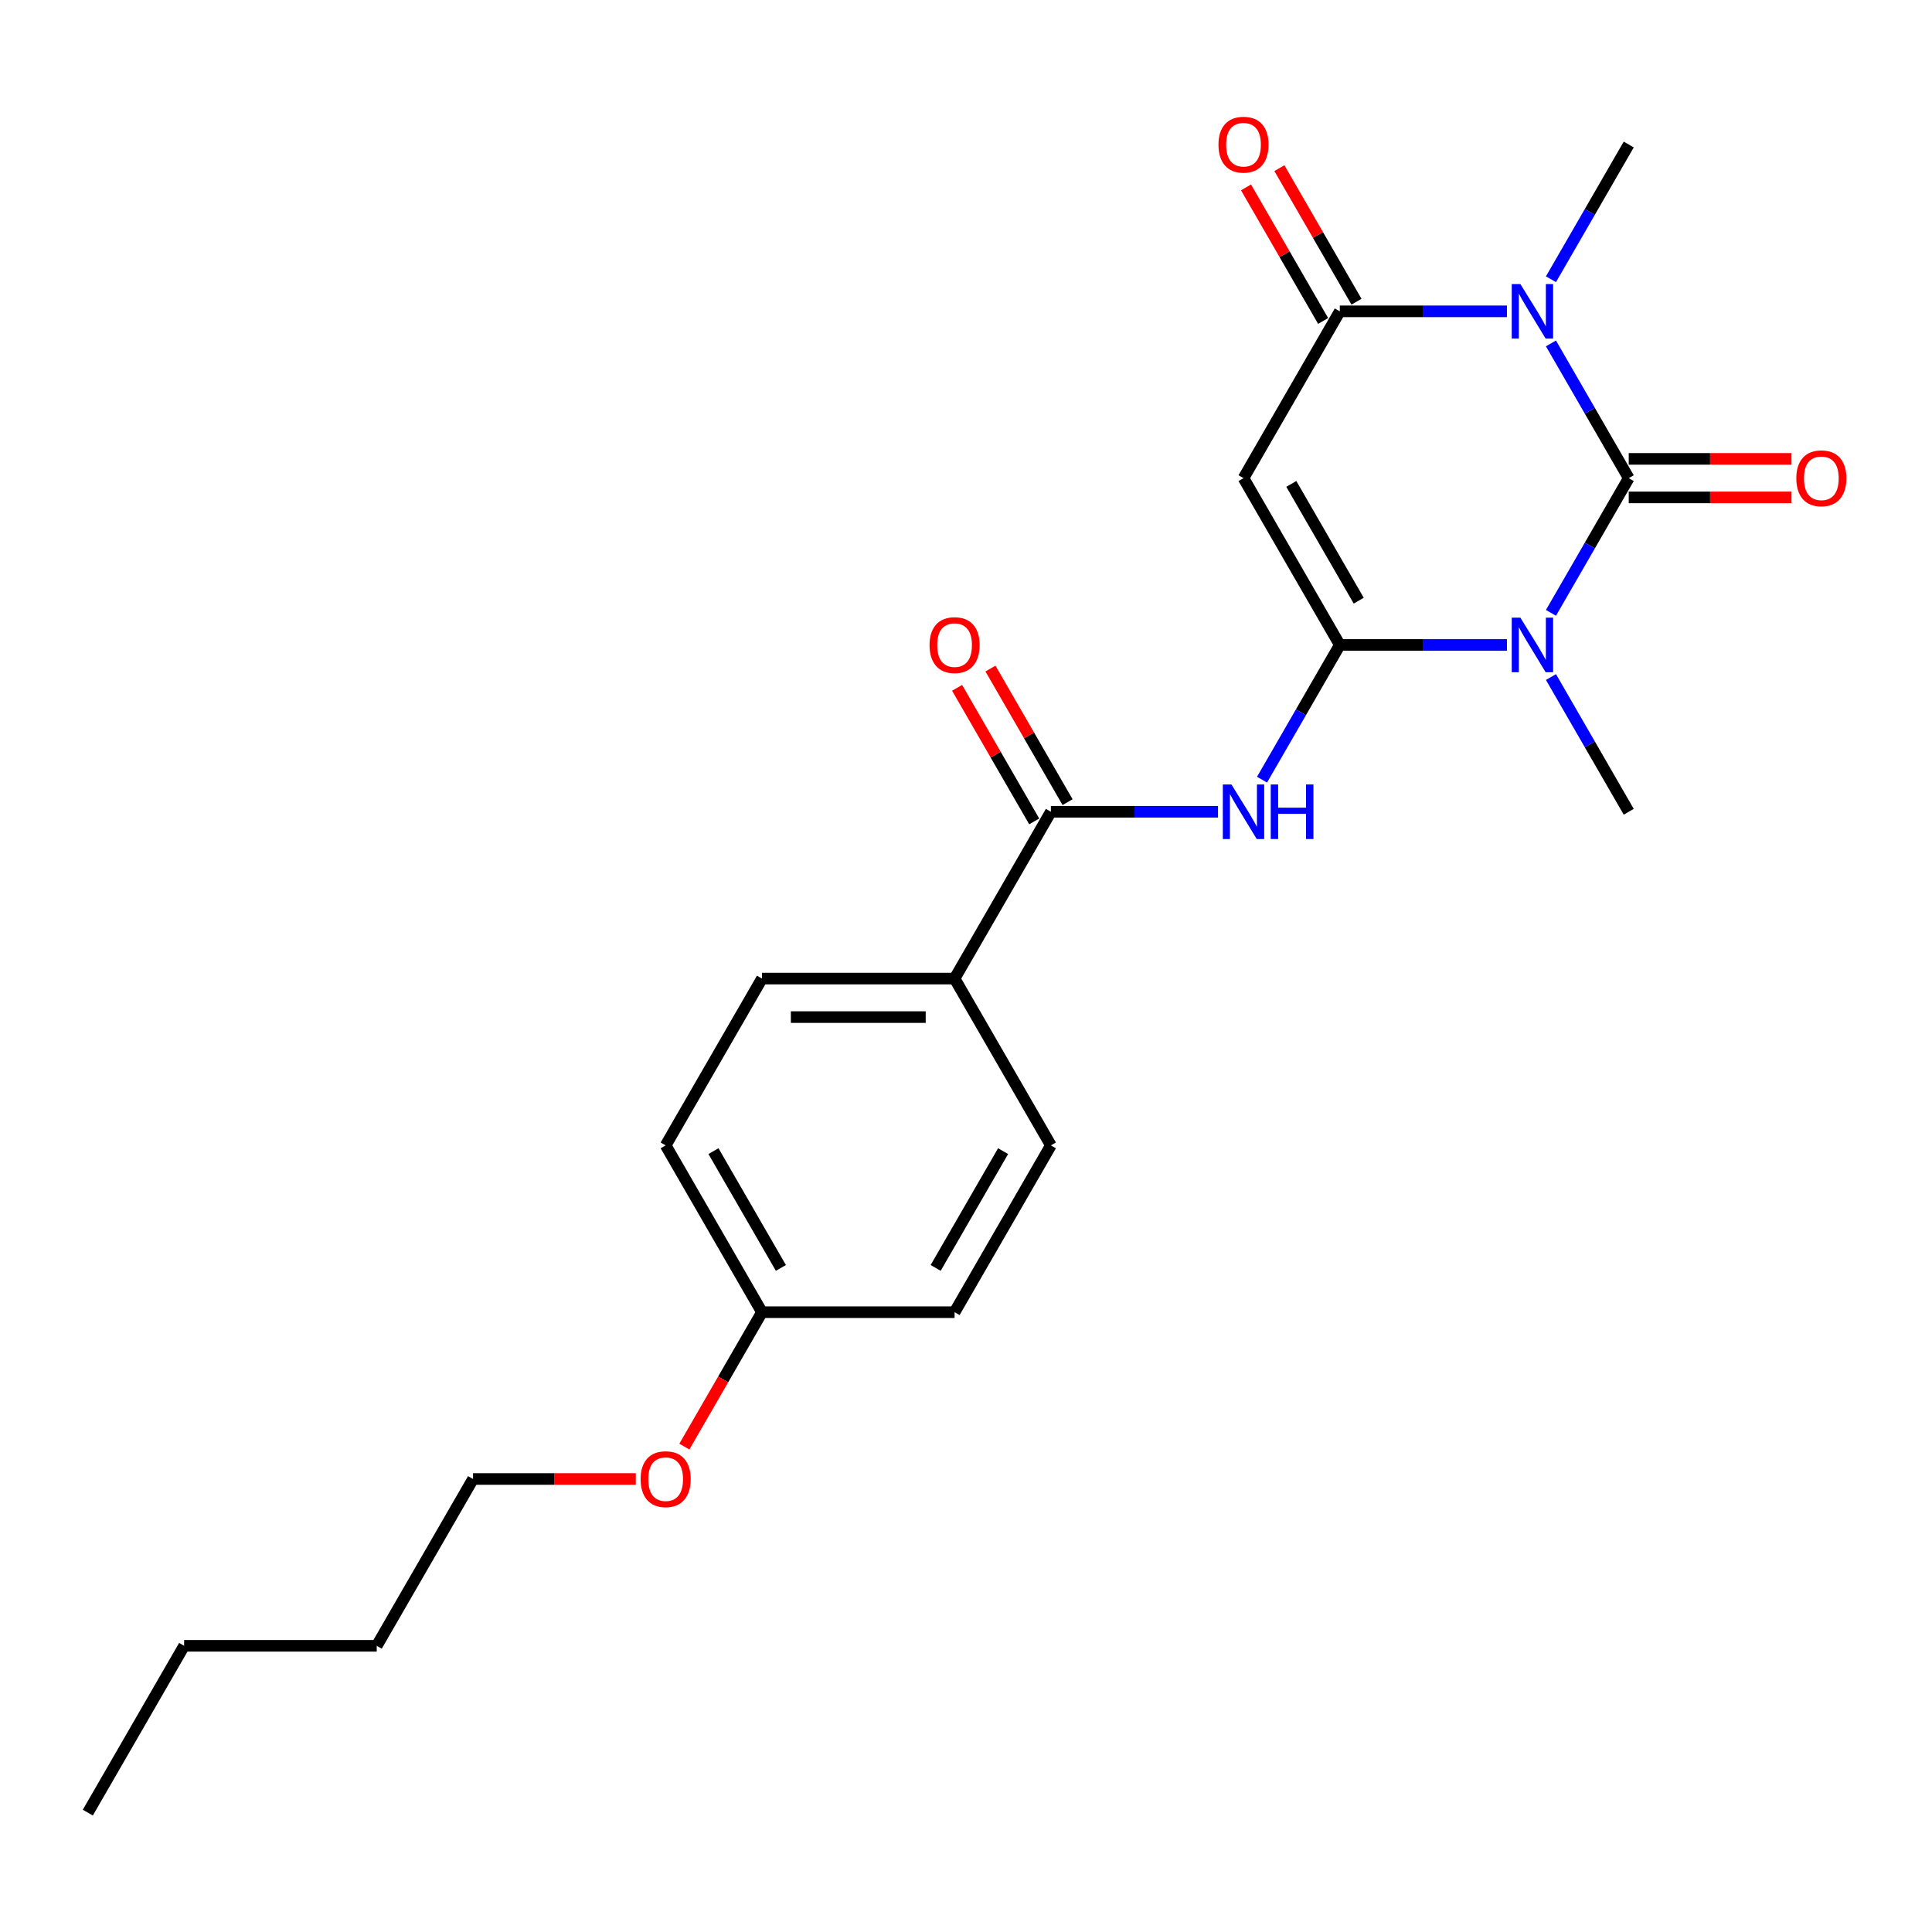 <?xml version='1.0' encoding='iso-8859-1'?>
<svg version='1.1' baseProfile='full'
              xmlns='http://www.w3.org/2000/svg'
                      xmlns:rdkit='http://www.rdkit.org/xml'
                      xmlns:xlink='http://www.w3.org/1999/xlink'
                  xml:space='preserve'
width='1000px' height='1000px' viewBox='0 0 1000 1000'>
<!-- END OF HEADER -->
<rect style='opacity:1.0;fill:#FFFFFF;stroke:none' width='1000' height='1000' x='0' y='0'> </rect>
<path class='bond-0' d='M 843.032,247.487 L 822.903,282.352' style='fill:none;fill-rule:evenodd;stroke:#000000;stroke-width:6px;stroke-linecap:butt;stroke-linejoin:miter;stroke-opacity:1' />
<path class='bond-0' d='M 822.903,282.352 L 802.773,317.218' style='fill:none;fill-rule:evenodd;stroke:#0000FF;stroke-width:6px;stroke-linecap:butt;stroke-linejoin:miter;stroke-opacity:1' />
<path class='bond-2' d='M 843.032,247.487 L 822.903,212.622' style='fill:none;fill-rule:evenodd;stroke:#000000;stroke-width:6px;stroke-linecap:butt;stroke-linejoin:miter;stroke-opacity:1' />
<path class='bond-2' d='M 822.903,212.622 L 802.773,177.756' style='fill:none;fill-rule:evenodd;stroke:#0000FF;stroke-width:6px;stroke-linecap:butt;stroke-linejoin:miter;stroke-opacity:1' />
<path class='bond-7' d='M 843.032,257.457 L 885.154,257.457' style='fill:none;fill-rule:evenodd;stroke:#000000;stroke-width:6px;stroke-linecap:butt;stroke-linejoin:miter;stroke-opacity:1' />
<path class='bond-7' d='M 885.154,257.457 L 927.276,257.457' style='fill:none;fill-rule:evenodd;stroke:#FF0000;stroke-width:6px;stroke-linecap:butt;stroke-linejoin:miter;stroke-opacity:1' />
<path class='bond-7' d='M 843.032,237.517 L 885.154,237.517' style='fill:none;fill-rule:evenodd;stroke:#000000;stroke-width:6px;stroke-linecap:butt;stroke-linejoin:miter;stroke-opacity:1' />
<path class='bond-7' d='M 885.154,237.517 L 927.276,237.517' style='fill:none;fill-rule:evenodd;stroke:#FF0000;stroke-width:6px;stroke-linecap:butt;stroke-linejoin:miter;stroke-opacity:1' />
<path class='bond-1' d='M 779.984,333.827 L 736.735,333.827' style='fill:none;fill-rule:evenodd;stroke:#0000FF;stroke-width:6px;stroke-linecap:butt;stroke-linejoin:miter;stroke-opacity:1' />
<path class='bond-1' d='M 736.735,333.827 L 693.486,333.827' style='fill:none;fill-rule:evenodd;stroke:#000000;stroke-width:6px;stroke-linecap:butt;stroke-linejoin:miter;stroke-opacity:1' />
<path class='bond-11' d='M 802.773,350.437 L 822.903,385.302' style='fill:none;fill-rule:evenodd;stroke:#0000FF;stroke-width:6px;stroke-linecap:butt;stroke-linejoin:miter;stroke-opacity:1' />
<path class='bond-11' d='M 822.903,385.302 L 843.032,420.168' style='fill:none;fill-rule:evenodd;stroke:#000000;stroke-width:6px;stroke-linecap:butt;stroke-linejoin:miter;stroke-opacity:1' />
<path class='bond-5' d='M 693.486,333.827 L 673.357,368.693' style='fill:none;fill-rule:evenodd;stroke:#000000;stroke-width:6px;stroke-linecap:butt;stroke-linejoin:miter;stroke-opacity:1' />
<path class='bond-5' d='M 673.357,368.693 L 653.227,403.558' style='fill:none;fill-rule:evenodd;stroke:#0000FF;stroke-width:6px;stroke-linecap:butt;stroke-linejoin:miter;stroke-opacity:1' />
<path class='bond-23' d='M 693.486,333.827 L 643.638,247.487' style='fill:none;fill-rule:evenodd;stroke:#000000;stroke-width:6px;stroke-linecap:butt;stroke-linejoin:miter;stroke-opacity:1' />
<path class='bond-23' d='M 703.277,310.907 L 668.383,250.468' style='fill:none;fill-rule:evenodd;stroke:#000000;stroke-width:6px;stroke-linecap:butt;stroke-linejoin:miter;stroke-opacity:1' />
<path class='bond-4' d='M 779.984,161.147 L 736.735,161.147' style='fill:none;fill-rule:evenodd;stroke:#0000FF;stroke-width:6px;stroke-linecap:butt;stroke-linejoin:miter;stroke-opacity:1' />
<path class='bond-4' d='M 736.735,161.147 L 693.486,161.147' style='fill:none;fill-rule:evenodd;stroke:#000000;stroke-width:6px;stroke-linecap:butt;stroke-linejoin:miter;stroke-opacity:1' />
<path class='bond-12' d='M 802.773,144.537 L 822.903,109.672' style='fill:none;fill-rule:evenodd;stroke:#0000FF;stroke-width:6px;stroke-linecap:butt;stroke-linejoin:miter;stroke-opacity:1' />
<path class='bond-12' d='M 822.903,109.672 L 843.032,74.806' style='fill:none;fill-rule:evenodd;stroke:#000000;stroke-width:6px;stroke-linecap:butt;stroke-linejoin:miter;stroke-opacity:1' />
<path class='bond-3' d='M 643.638,247.487 L 693.486,161.147' style='fill:none;fill-rule:evenodd;stroke:#000000;stroke-width:6px;stroke-linecap:butt;stroke-linejoin:miter;stroke-opacity:1' />
<path class='bond-9' d='M 702.12,156.162 L 682.163,121.596' style='fill:none;fill-rule:evenodd;stroke:#000000;stroke-width:6px;stroke-linecap:butt;stroke-linejoin:miter;stroke-opacity:1' />
<path class='bond-9' d='M 682.163,121.596 L 662.207,87.029' style='fill:none;fill-rule:evenodd;stroke:#FF0000;stroke-width:6px;stroke-linecap:butt;stroke-linejoin:miter;stroke-opacity:1' />
<path class='bond-9' d='M 684.852,166.132 L 664.895,131.565' style='fill:none;fill-rule:evenodd;stroke:#000000;stroke-width:6px;stroke-linecap:butt;stroke-linejoin:miter;stroke-opacity:1' />
<path class='bond-9' d='M 664.895,131.565 L 644.939,96.999' style='fill:none;fill-rule:evenodd;stroke:#FF0000;stroke-width:6px;stroke-linecap:butt;stroke-linejoin:miter;stroke-opacity:1' />
<path class='bond-6' d='M 630.438,420.168 L 587.189,420.168' style='fill:none;fill-rule:evenodd;stroke:#0000FF;stroke-width:6px;stroke-linecap:butt;stroke-linejoin:miter;stroke-opacity:1' />
<path class='bond-6' d='M 587.189,420.168 L 543.94,420.168' style='fill:none;fill-rule:evenodd;stroke:#000000;stroke-width:6px;stroke-linecap:butt;stroke-linejoin:miter;stroke-opacity:1' />
<path class='bond-8' d='M 543.94,420.168 L 494.092,506.508' style='fill:none;fill-rule:evenodd;stroke:#000000;stroke-width:6px;stroke-linecap:butt;stroke-linejoin:miter;stroke-opacity:1' />
<path class='bond-10' d='M 552.575,415.183 L 532.618,380.617' style='fill:none;fill-rule:evenodd;stroke:#000000;stroke-width:6px;stroke-linecap:butt;stroke-linejoin:miter;stroke-opacity:1' />
<path class='bond-10' d='M 532.618,380.617 L 512.661,346.05' style='fill:none;fill-rule:evenodd;stroke:#FF0000;stroke-width:6px;stroke-linecap:butt;stroke-linejoin:miter;stroke-opacity:1' />
<path class='bond-10' d='M 535.306,425.153 L 515.35,390.586' style='fill:none;fill-rule:evenodd;stroke:#000000;stroke-width:6px;stroke-linecap:butt;stroke-linejoin:miter;stroke-opacity:1' />
<path class='bond-10' d='M 515.35,390.586 L 495.393,356.02' style='fill:none;fill-rule:evenodd;stroke:#FF0000;stroke-width:6px;stroke-linecap:butt;stroke-linejoin:miter;stroke-opacity:1' />
<path class='bond-13' d='M 494.092,506.508 L 394.395,506.508' style='fill:none;fill-rule:evenodd;stroke:#000000;stroke-width:6px;stroke-linecap:butt;stroke-linejoin:miter;stroke-opacity:1' />
<path class='bond-13' d='M 479.137,526.447 L 409.349,526.447' style='fill:none;fill-rule:evenodd;stroke:#000000;stroke-width:6px;stroke-linecap:butt;stroke-linejoin:miter;stroke-opacity:1' />
<path class='bond-14' d='M 494.092,506.508 L 543.94,592.848' style='fill:none;fill-rule:evenodd;stroke:#000000;stroke-width:6px;stroke-linecap:butt;stroke-linejoin:miter;stroke-opacity:1' />
<path class='bond-17' d='M 394.395,506.508 L 344.546,592.848' style='fill:none;fill-rule:evenodd;stroke:#000000;stroke-width:6px;stroke-linecap:butt;stroke-linejoin:miter;stroke-opacity:1' />
<path class='bond-16' d='M 543.94,592.848 L 494.092,679.189' style='fill:none;fill-rule:evenodd;stroke:#000000;stroke-width:6px;stroke-linecap:butt;stroke-linejoin:miter;stroke-opacity:1' />
<path class='bond-16' d='M 519.195,595.83 L 484.301,656.268' style='fill:none;fill-rule:evenodd;stroke:#000000;stroke-width:6px;stroke-linecap:butt;stroke-linejoin:miter;stroke-opacity:1' />
<path class='bond-15' d='M 394.395,679.189 L 494.092,679.189' style='fill:none;fill-rule:evenodd;stroke:#000000;stroke-width:6px;stroke-linecap:butt;stroke-linejoin:miter;stroke-opacity:1' />
<path class='bond-18' d='M 394.395,679.189 L 374.311,713.974' style='fill:none;fill-rule:evenodd;stroke:#000000;stroke-width:6px;stroke-linecap:butt;stroke-linejoin:miter;stroke-opacity:1' />
<path class='bond-18' d='M 374.311,713.974 L 354.228,748.76' style='fill:none;fill-rule:evenodd;stroke:#FF0000;stroke-width:6px;stroke-linecap:butt;stroke-linejoin:miter;stroke-opacity:1' />
<path class='bond-24' d='M 394.395,679.189 L 344.546,592.848' style='fill:none;fill-rule:evenodd;stroke:#000000;stroke-width:6px;stroke-linecap:butt;stroke-linejoin:miter;stroke-opacity:1' />
<path class='bond-24' d='M 404.185,656.268 L 369.291,595.83' style='fill:none;fill-rule:evenodd;stroke:#000000;stroke-width:6px;stroke-linecap:butt;stroke-linejoin:miter;stroke-opacity:1' />
<path class='bond-19' d='M 329.093,765.529 L 286.971,765.529' style='fill:none;fill-rule:evenodd;stroke:#FF0000;stroke-width:6px;stroke-linecap:butt;stroke-linejoin:miter;stroke-opacity:1' />
<path class='bond-19' d='M 286.971,765.529 L 244.849,765.529' style='fill:none;fill-rule:evenodd;stroke:#000000;stroke-width:6px;stroke-linecap:butt;stroke-linejoin:miter;stroke-opacity:1' />
<path class='bond-20' d='M 244.849,765.529 L 195,851.869' style='fill:none;fill-rule:evenodd;stroke:#000000;stroke-width:6px;stroke-linecap:butt;stroke-linejoin:miter;stroke-opacity:1' />
<path class='bond-21' d='M 195,851.869 L 95.303,851.869' style='fill:none;fill-rule:evenodd;stroke:#000000;stroke-width:6px;stroke-linecap:butt;stroke-linejoin:miter;stroke-opacity:1' />
<path class='bond-22' d='M 95.303,851.869 L 45.455,938.209' style='fill:none;fill-rule:evenodd;stroke:#000000;stroke-width:6px;stroke-linecap:butt;stroke-linejoin:miter;stroke-opacity:1' />
<path  class='atom-1' d='M 786.942 319.71
L 796.194 334.665
Q 797.112 336.14, 798.587 338.812
Q 800.063 341.484, 800.142 341.644
L 800.142 319.71
L 803.891 319.71
L 803.891 347.945
L 800.023 347.945
L 790.093 331.594
Q 788.936 329.68, 787.7 327.487
Q 786.504 325.293, 786.145 324.615
L 786.145 347.945
L 782.476 347.945
L 782.476 319.71
L 786.942 319.71
' fill='#0000FF'/>
<path  class='atom-3' d='M 786.942 147.03
L 796.194 161.984
Q 797.112 163.46, 798.587 166.132
Q 800.063 168.804, 800.142 168.963
L 800.142 147.03
L 803.891 147.03
L 803.891 175.264
L 800.023 175.264
L 790.093 158.914
Q 788.936 156.999, 787.7 154.806
Q 786.504 152.613, 786.145 151.935
L 786.145 175.264
L 782.476 175.264
L 782.476 147.03
L 786.942 147.03
' fill='#0000FF'/>
<path  class='atom-6' d='M 637.397 406.051
L 646.649 421.005
Q 647.566 422.481, 649.041 425.153
Q 650.517 427.824, 650.597 427.984
L 650.597 406.051
L 654.345 406.051
L 654.345 434.285
L 650.477 434.285
L 640.547 417.934
Q 639.391 416.02, 638.154 413.827
Q 636.958 411.634, 636.599 410.956
L 636.599 434.285
L 632.93 434.285
L 632.93 406.051
L 637.397 406.051
' fill='#0000FF'/>
<path  class='atom-6' d='M 657.735 406.051
L 661.563 406.051
L 661.563 418.054
L 675.999 418.054
L 675.999 406.051
L 679.828 406.051
L 679.828 434.285
L 675.999 434.285
L 675.999 421.244
L 661.563 421.244
L 661.563 434.285
L 657.735 434.285
L 657.735 406.051
' fill='#0000FF'/>
<path  class='atom-8' d='M 929.769 247.567
Q 929.769 240.787, 933.118 236.999
Q 936.468 233.21, 942.729 233.21
Q 948.99 233.21, 952.34 236.999
Q 955.69 240.787, 955.69 247.567
Q 955.69 254.426, 952.3 258.334
Q 948.91 262.202, 942.729 262.202
Q 936.508 262.202, 933.118 258.334
Q 929.769 254.466, 929.769 247.567
M 942.729 259.012
Q 947.036 259.012, 949.349 256.141
Q 951.702 253.23, 951.702 247.567
Q 951.702 242.024, 949.349 239.232
Q 947.036 236.401, 942.729 236.401
Q 938.422 236.401, 936.069 239.192
Q 933.756 241.984, 933.756 247.567
Q 933.756 253.27, 936.069 256.141
Q 938.422 259.012, 942.729 259.012
' fill='#FF0000'/>
<path  class='atom-10' d='M 630.677 74.886
Q 630.677 68.107, 634.027 64.318
Q 637.377 60.53, 643.638 60.53
Q 649.899 60.53, 653.248 64.318
Q 656.598 68.107, 656.598 74.886
Q 656.598 81.745, 653.209 85.654
Q 649.819 89.522, 643.638 89.522
Q 637.417 89.522, 634.027 85.654
Q 630.677 81.785, 630.677 74.886
M 643.638 86.332
Q 647.945 86.332, 650.258 83.46
Q 652.61 80.549, 652.61 74.886
Q 652.61 69.343, 650.258 66.552
Q 647.945 63.72, 643.638 63.72
Q 639.331 63.72, 636.978 66.512
Q 634.665 69.303, 634.665 74.886
Q 634.665 80.589, 636.978 83.46
Q 639.331 86.332, 643.638 86.332
' fill='#FF0000'/>
<path  class='atom-11' d='M 481.131 333.907
Q 481.131 327.128, 484.481 323.339
Q 487.831 319.551, 494.092 319.551
Q 500.353 319.551, 503.703 323.339
Q 507.053 327.128, 507.053 333.907
Q 507.053 340.766, 503.663 344.674
Q 500.273 348.543, 494.092 348.543
Q 487.871 348.543, 484.481 344.674
Q 481.131 340.806, 481.131 333.907
M 494.092 345.352
Q 498.399 345.352, 500.712 342.481
Q 503.065 339.57, 503.065 333.907
Q 503.065 328.364, 500.712 325.572
Q 498.399 322.741, 494.092 322.741
Q 489.785 322.741, 487.432 325.533
Q 485.119 328.324, 485.119 333.907
Q 485.119 339.61, 487.432 342.481
Q 489.785 345.352, 494.092 345.352
' fill='#FF0000'/>
<path  class='atom-19' d='M 331.585 765.609
Q 331.585 758.829, 334.935 755.041
Q 338.285 751.252, 344.546 751.252
Q 350.807 751.252, 354.157 755.041
Q 357.507 758.829, 357.507 765.609
Q 357.507 772.468, 354.117 776.376
Q 350.727 780.244, 344.546 780.244
Q 338.325 780.244, 334.935 776.376
Q 331.585 772.508, 331.585 765.609
M 344.546 777.054
Q 348.853 777.054, 351.166 774.183
Q 353.519 771.271, 353.519 765.609
Q 353.519 760.065, 351.166 757.274
Q 348.853 754.443, 344.546 754.443
Q 340.239 754.443, 337.886 757.234
Q 335.573 760.026, 335.573 765.609
Q 335.573 771.311, 337.886 774.183
Q 340.239 777.054, 344.546 777.054
' fill='#FF0000'/>
</svg>
